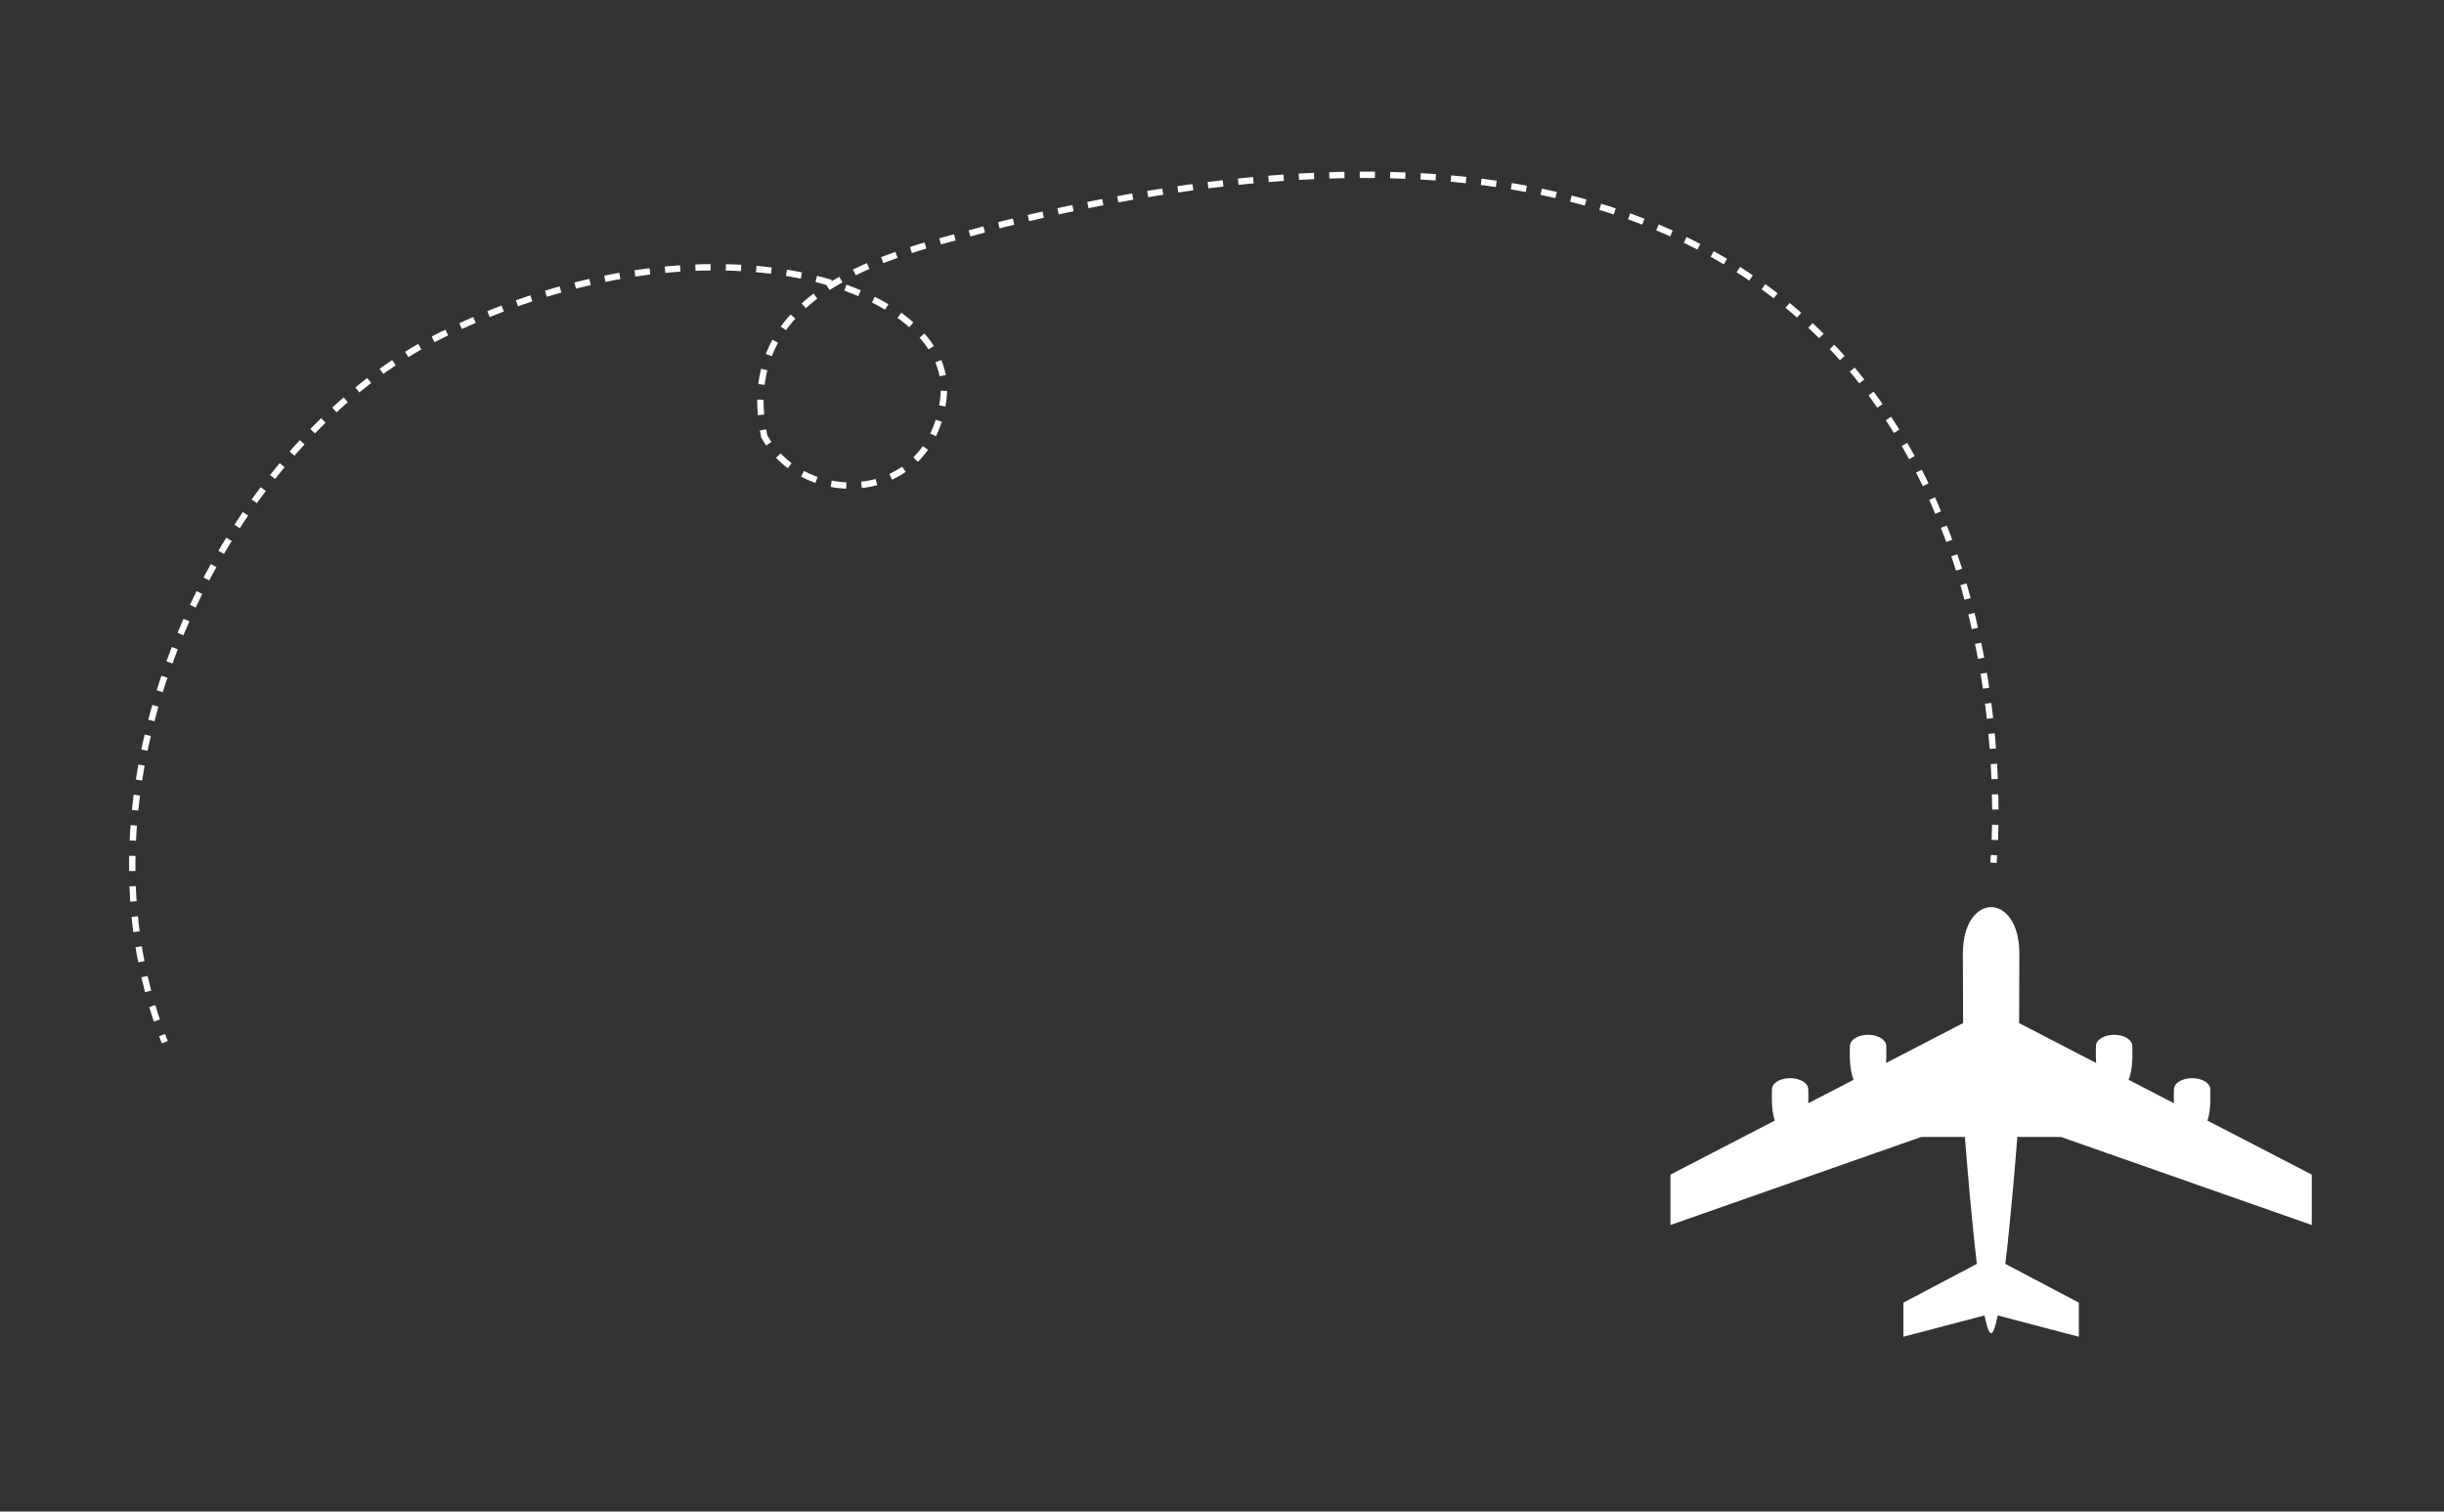 <?xml version="1.0" encoding="UTF-8"?><svg id="Layer_1" xmlns="http://www.w3.org/2000/svg" viewBox="0 0 1920 1187.743"><rect x="0" y="0" width="1920" height="1187.743" fill="#333333" stroke="none"/><defs><style>.cls-1,.cls-2{fill:none;stroke:#fff;stroke-miterlimit:10;stroke-width:5px;}.cls-3{fill:#fff;stroke-width:0px;}.cls-2{stroke-dasharray:0 0 11.957 11.957;}</style></defs><path class="cls-1" d="m1566.051,677.945s.208-2.078.469-5.978"/><path class="cls-2" d="m1567.136,660.031c4.188-109.48-10.519-677.272-785.882-482.228-47.886,15.962-207.506,37.245-180.902,164.94,31.924,58.527,133.016,53.207,140.997-31.924,7.981-85.131-180.902-151.639-393.729-47.886C183.313,343.034,50.456,597.79,125.255,807.712"/><path class="cls-1" d="m127.316,813.344c.702,1.87,1.421,3.737,2.157,5.599"/><path class="cls-3" d="m1619.132,893.407l196.989,69.184v-39.609l-81.918-42.418c3.041-9.307,2.171-21.73,2.171-24.653,0-4.813-6.384-8.714-14.26-8.714-7.875,0-14.258,3.901-14.258,8.714,0,1.572-.25,5.898-.013,11.004l-35.623-18.446c3.896-9.425,2.892-23.486,2.892-26.621,0-4.813-6.385-8.714-14.26-8.714s-14.26,3.901-14.26,8.714c0,1.815-.336,7.298.135,13.421l-60.517-31.337c.098-23.146.178-45.041.178-54.701,0-24.822-11.62-36.44-22.182-36.44s-22.181,11.619-22.181,36.44c0,9.659.08,31.555.178,54.7l-60.518,31.337c.472-6.123.135-11.605.135-13.421,0-4.813-6.385-8.714-14.26-8.714s-14.26,3.901-14.26,8.714c0,3.135-1.004,17.196,2.892,26.621l-35.623,18.446c.238-5.106-.012-9.432-.012-11.004,0-4.813-6.385-8.714-14.26-8.714-7.876,0-14.26,3.901-14.26,8.714,0,2.923-.869,15.346,2.171,24.653l-81.918,42.419v39.609l196.989-69.184h34.316c1.691,21.576,5.261,64.584,9.421,99.722l-57.731,30.46v26.802l63.699-16.744c1.768,8.679,3.536,13.971,5.22,13.971s3.452-5.292,5.22-13.971l63.7,16.744v-26.802l-57.731-30.46c4.16-35.138,7.729-78.146,9.421-99.722h34.315Z"/></svg>